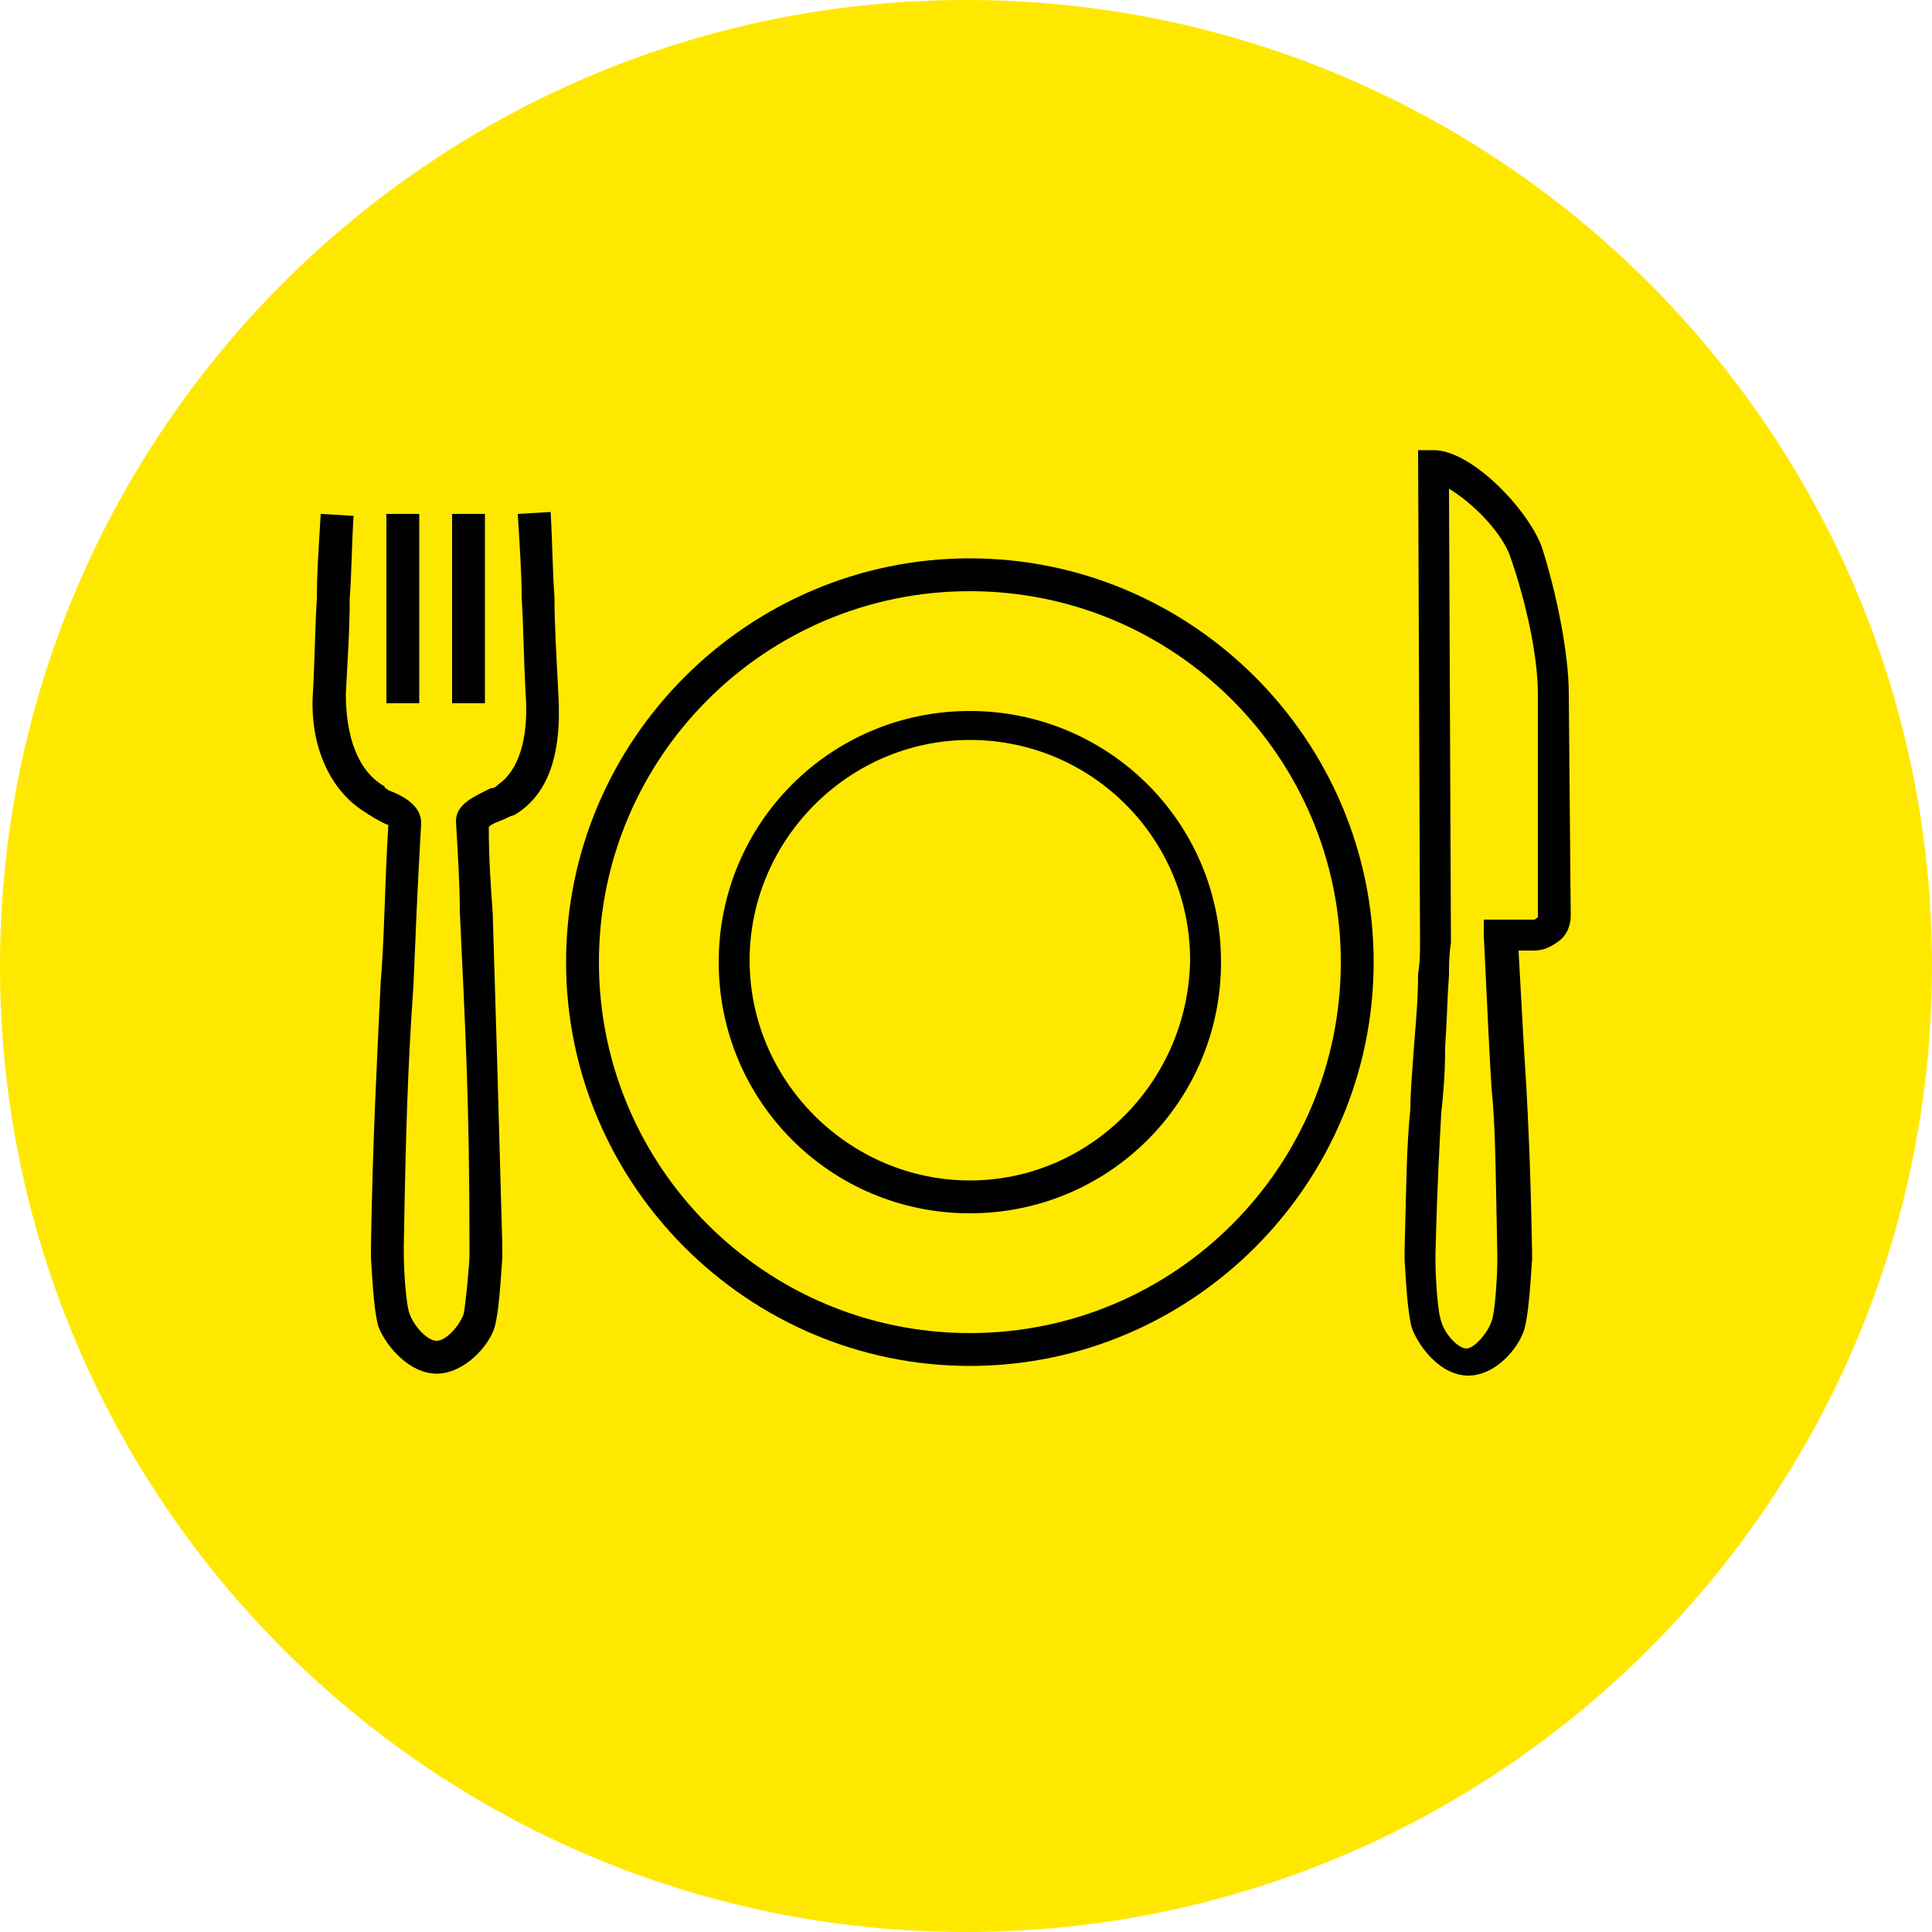<?xml version="1.0" encoding="utf-8"?>
<!-- Generator: Adobe Illustrator 28.0.0, SVG Export Plug-In . SVG Version: 6.00 Build 0)  -->
<svg version="1.1" id="Laag_1" xmlns="http://www.w3.org/2000/svg" xmlns:xlink="http://www.w3.org/1999/xlink" x="0px" y="0px"
	 viewBox="0 0 100 100" style="enable-background:new 0 0 100 100;" xml:space="preserve">
<style type="text/css">
	.st0{fill:#FFE800;}
	.st1{fill:#010101;}
</style>
<g>
	<path class="st0" d="M50,100c27.6,0,50-22.4,50-50c0-27.6-22.4-50-50-50S0,22.4,0,50C0,77.6,22.4,100,50,100"/>
	<path class="st1" d="M50.2,69c-10.6,0-19.2-8.6-19.2-19.2c0-10.6,8.6-19.2,19.2-19.2s19.2,8.6,19.2,19.2S60.8,69,50.2,69
		 M50.2,28.9c-11.5,0-20.9,9.4-20.9,20.9c0,11.5,9.4,20.9,20.9,20.9c11.5,0,20.9-9.4,20.9-20.9S61.7,28.9,50.2,28.9"/>
	<path class="st1" d="M50.2,61.1c-6.2,0-11.4-5.1-11.4-11.4c0-6.2,5.1-11.4,11.4-11.4s11.4,5.1,11.4,11.4
		C61.5,56,56.4,61.1,50.2,61.1 M50.2,36.8c-7.2,0-13,5.8-13,13c0,7.2,5.8,13,13,13s13-5.8,13-13C63.2,42.5,57.3,36.8,50.2,36.8"/>
	<path class="st1" d="M79.6,47.5c-0.1,0-0.1,0.1-0.2,0.1h-2.6v0.8c0.2,4.2,0.3,6.3,0.4,7.9c0.2,2,0.2,3.6,0.3,8.6v0.4
		c0,0.6-0.1,2.6-0.3,3.1c-0.2,0.6-0.9,1.4-1.3,1.4s-1.1-0.7-1.3-1.4c-0.2-0.5-0.3-2.4-0.3-3.1v-0.4c0.1-3.9,0.2-5.4,0.3-7.3
		c0.1-0.9,0.2-2,0.2-3.4c0.1-1.4,0.1-2.4,0.2-3.7c0-0.5,0-1.1,0.1-1.7L75,25.3c1.2,0.7,2.8,2.3,3.2,3.6c0.8,2.3,1.4,5.1,1.4,7
		L79.6,47.5z M81.2,35.9c0-2-0.6-5.1-1.4-7.6c-0.7-1.9-3.6-5-5.6-5h-0.8l0.1,25.4c0,0.6,0,1.1-0.1,1.7c0,1.3-0.1,2.3-0.2,3.6
		c-0.1,1.4-0.2,2.5-0.2,3.4c-0.2,2-0.2,3.6-0.3,7.4v0.4c0.1,1.7,0.2,3,0.4,3.6c0.4,1,1.5,2.4,2.9,2.4s2.6-1.4,2.9-2.4
		c0.2-0.7,0.3-2.1,0.4-3.6v-0.4c-0.1-5.1-0.2-6.6-0.3-8.6c-0.1-1.5-0.2-3.3-0.4-7h0.8c0.5,0,0.9-0.2,1.3-0.5
		c0.4-0.3,0.6-0.8,0.6-1.3L81.2,35.9z"/>
	<path class="st1" d="M28.7,30.9c-0.1-1.3-0.1-2.7-0.2-4.4l-1.7,0.1c0.1,1.7,0.2,3,0.2,4.3c0.1,1.6,0.1,3,0.2,4.9
		c0.2,2.5-0.4,4.1-1.4,4.8c-0.1,0.1-0.2,0.2-0.4,0.2c-0.8,0.4-1.8,0.8-1.8,1.7c0.1,1.7,0.2,3.3,0.2,4.7c0.3,6.4,0.5,9.9,0.5,17.3
		v0.4c0,0.6-0.2,2.6-0.3,3.1c-0.2,0.6-0.9,1.4-1.4,1.4c-0.5,0-1.2-0.8-1.4-1.4c-0.2-0.5-0.3-2.4-0.3-3.1v-0.4
		c0.1-5.8,0.2-9.2,0.5-13.5c0.1-2.3,0.2-5,0.4-8.4c0-0.9-0.9-1.4-1.7-1.7c-0.1-0.1-0.2-0.1-0.2-0.2c-1.4-0.8-2-2.6-2-4.8
		c0.1-1.9,0.2-3.3,0.2-4.9c0.1-1.3,0.1-2.7,0.2-4.3l-1.7-0.1c-0.1,1.7-0.2,3-0.2,4.4c-0.1,1.5-0.1,3-0.2,4.8
		c-0.2,2.8,0.9,5.2,2.8,6.3c0.1,0.1,0.2,0.1,0.3,0.2c0.2,0.1,0.5,0.3,0.8,0.4c-0.2,3.3-0.2,5.9-0.4,8.2c-0.2,4.4-0.4,7.8-0.5,13.6
		v0.2v0.4c0.1,1.7,0.2,3,0.4,3.6c0.4,1,1.6,2.4,3,2.4c1.4,0,2.7-1.4,3-2.4c0.2-0.7,0.3-2.1,0.4-3.6v-0.4v-0.2
		c-0.2-7.3-0.3-10.9-0.5-17.3c-0.1-1.3-0.2-2.8-0.2-4.4c0.2-0.2,0.6-0.3,0.8-0.4c0.2-0.1,0.4-0.2,0.5-0.2c1.7-1,2.5-3,2.3-6.3
		C28.8,33.9,28.7,32.4,28.7,30.9L28.7,30.9z"/>
</g>
<rect x="20" y="26.6" class="st1" width="1.7" height="9.8"/>
<rect x="23.4" y="26.6" class="st1" width="1.7" height="9.8"/>
</svg>
